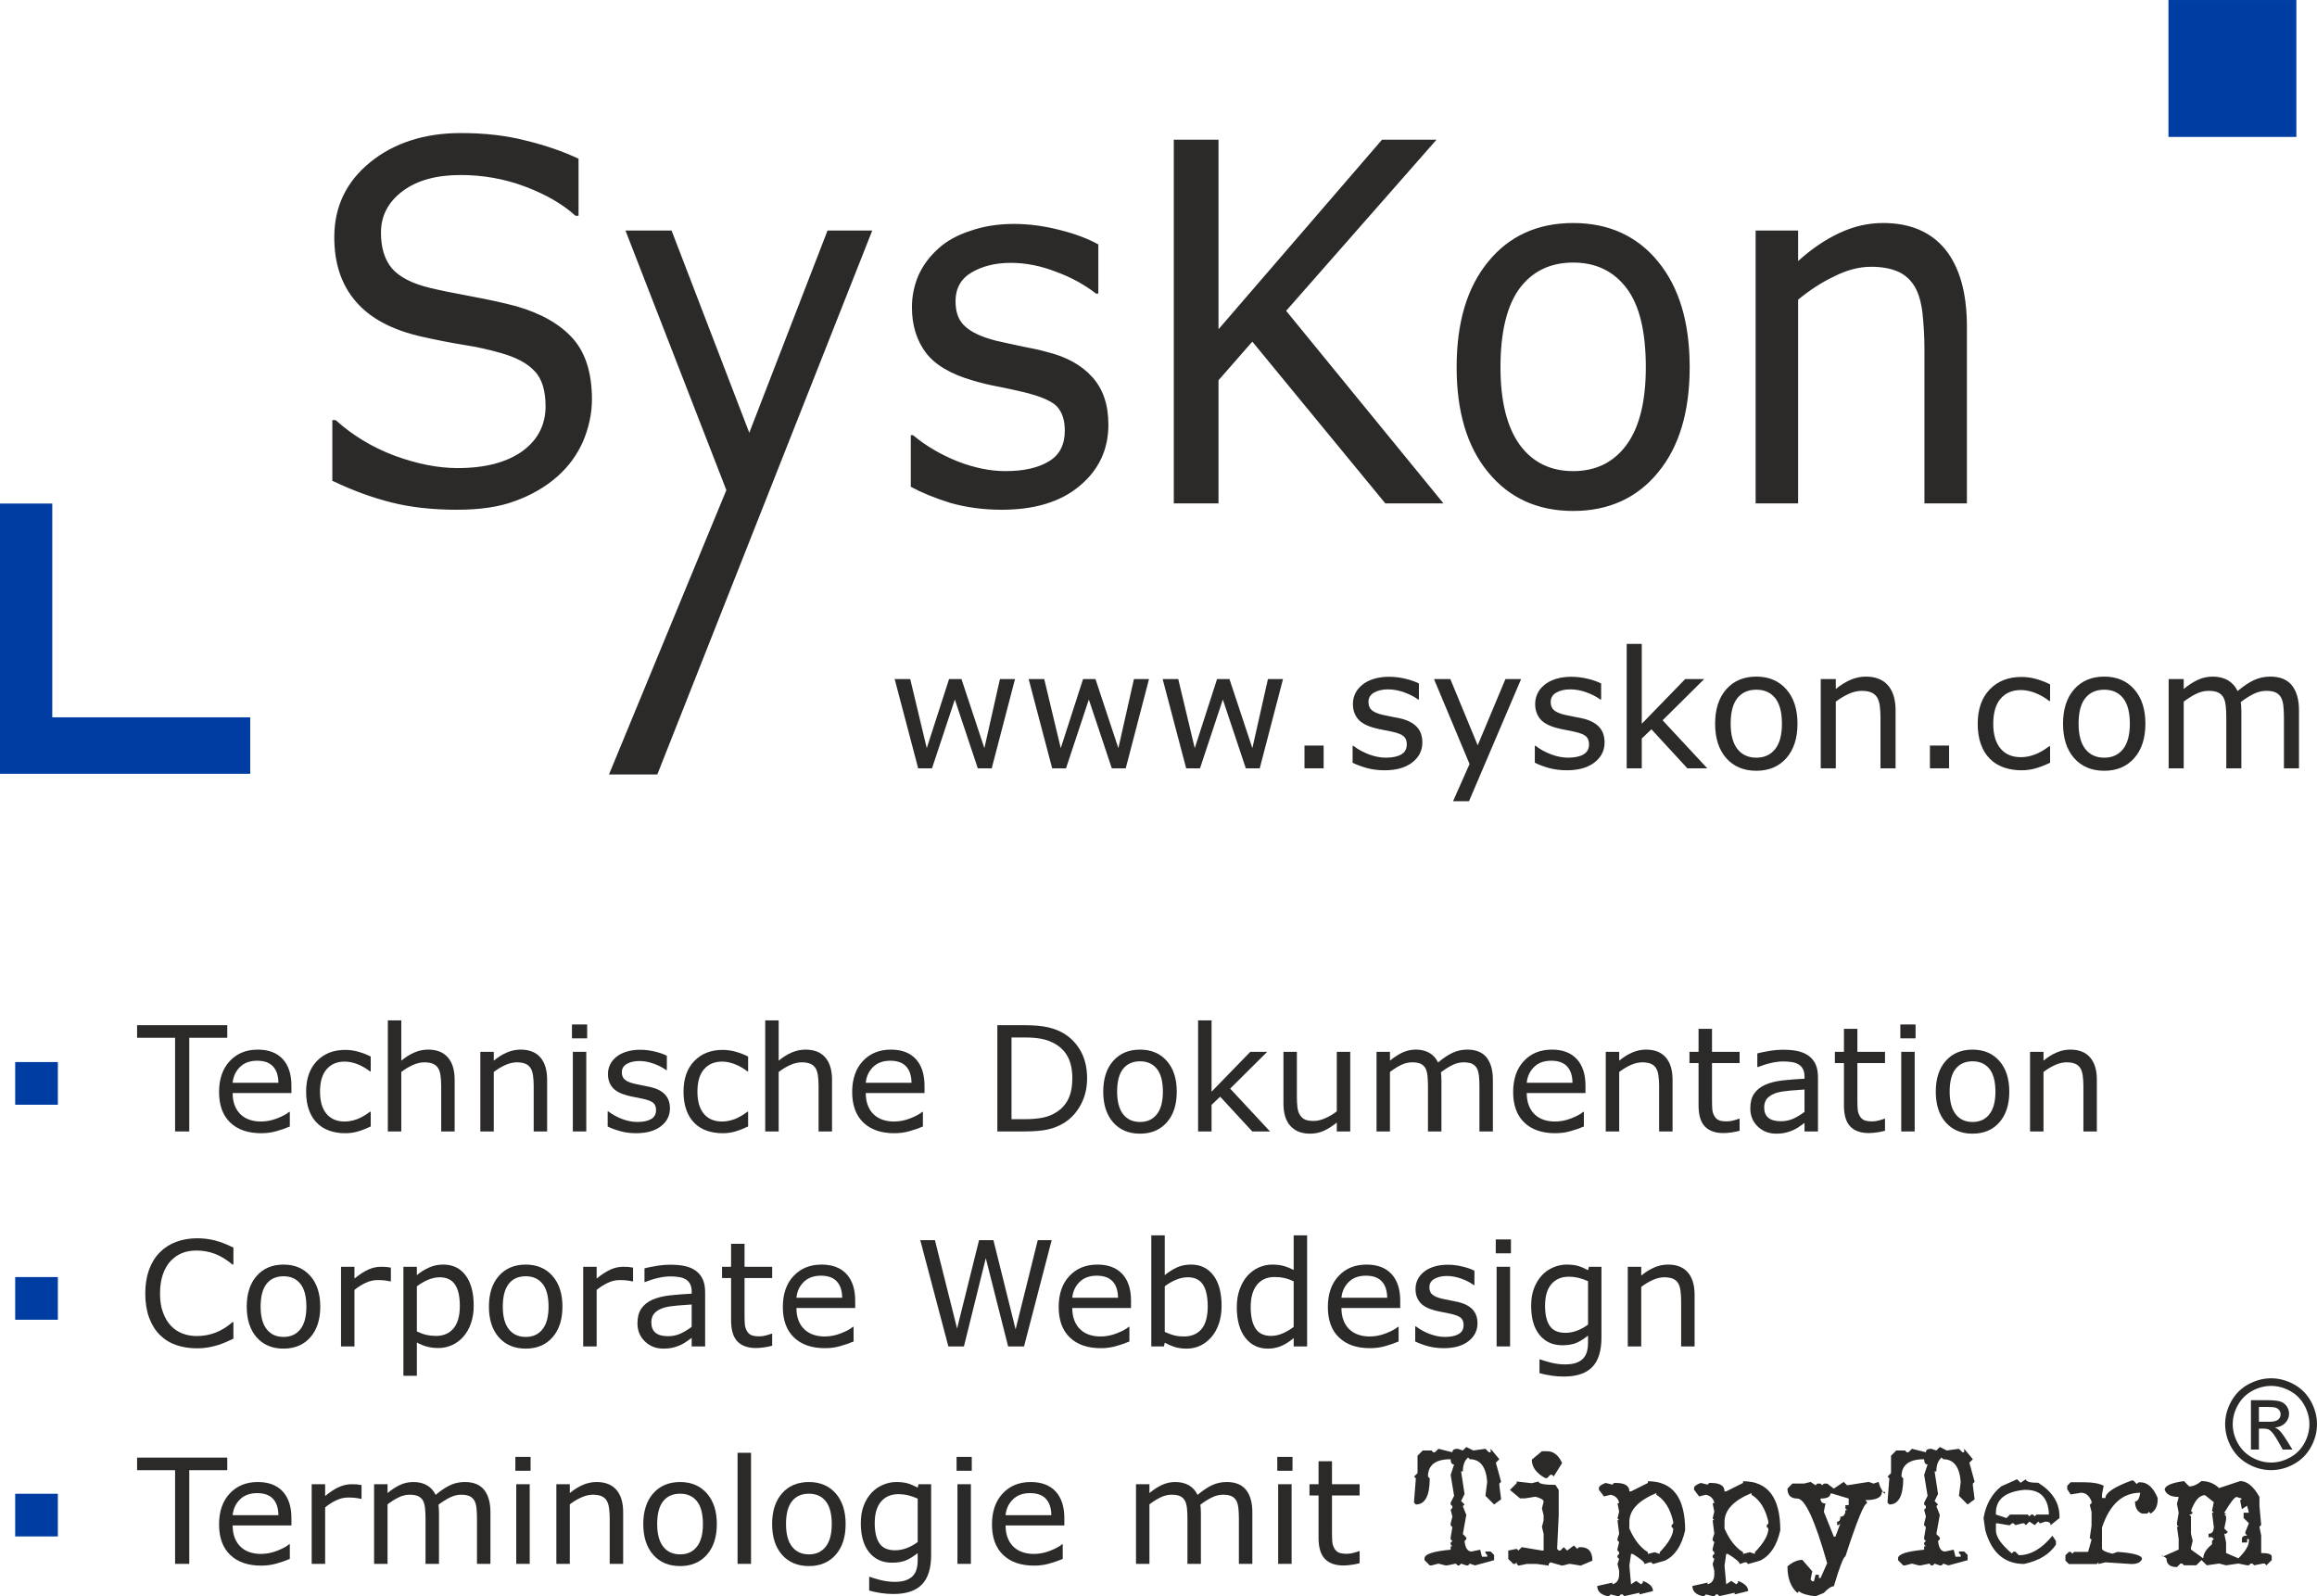 <?xml version="1.0" encoding="UTF-8"?>
<!-- Creator: CorelDRAW X6 -->
<svg xmlns="http://www.w3.org/2000/svg" xmlns:xlink="http://www.w3.org/1999/xlink" xml:space="preserve" width="47.782mm" height="32.918mm" version="1.0" style="shape-rendering:geometricPrecision; text-rendering:geometricPrecision; image-rendering:optimizeQuality; fill-rule:evenodd; clip-rule:evenodd" viewBox="0 0 109352 75333">
 <defs>
  <style type="text/css">
   <![CDATA[
    .fil1 {fill:#2B2A29}
    .fil0 {fill:#003DA3}
    .fil2 {fill:#2B2A29;fill-rule:nonzero}
   ]]>
  </style>
 </defs>
 <g id="Ebene_x0020_1">
  <g id="_798065456">
   <polygon class="fil0" points="0,23763 2467,23763 2467,33852 11809,33852 11809,36517 0,36517 "></polygon>
   <path class="fil1" d="M27937 18857c0,655 -145,1325 -422,1980 -290,655 -699,1196 -1213,1652 -567,499 -1240,883 -1992,1154 -752,285 -1675,413 -2743,413 -1148,0 -2177,-114 -3087,-342 -910,-228 -1846,-570 -2796,-1025l0 -2863 158 0c805,726 1728,1281 2783,1680 1055,385 2045,584 2968,584 1306,0 2321,-270 3060,-797 725,-527 1095,-1240 1095,-2123 0,-740 -172,-1310 -528,-1666 -343,-371 -870,-641 -1569,-841 -541,-156 -1108,-285 -1741,-384 -620,-100 -1280,-228 -1979,-385 -1411,-313 -2453,-869 -3126,-1652 -686,-784 -1029,-1795 -1029,-3049 0,-1438 568,-2621 1689,-3532 1121,-912 2558,-1382 4286,-1382 1121,0 2137,114 3073,356 937,228 1755,513 2480,855l0 2692 -145 0c-607,-556 -1411,-1011 -2387,-1382 -990,-370 -2005,-541 -3034,-541 -1121,0 -2044,242 -2730,755 -686,513 -1029,1168 -1029,1966 0,712 172,1268 514,1681 343,399 950,726 1807,926 462,114 1095,242 1939,398 844,157 1557,314 2137,470 1187,342 2071,855 2677,1539 594,683 884,1638 884,2863zm13229 -7977l-10143 25668 -2281 0 5539 -13418 -4761 -12250 2176 0 3667 9544 3693 -9544 2110 0zm11145 9159c0,1168 -448,2137 -1358,2892 -897,755 -2124,1125 -3680,1125 -884,0 -1688,-114 -2440,-328 -726,-227 -1346,-484 -1847,-755l0 -2435 106 0c633,527 1332,925 2110,1239 778,299 1530,456 2242,456 884,0 1570,-157 2071,-470 501,-300 739,-784 739,-1453 0,-499 -132,-883 -396,-1154 -277,-256 -791,-470 -1569,-655 -277,-71 -647,-143 -1108,-242 -462,-86 -884,-186 -1253,-299 -1056,-300 -1794,-741 -2229,-1311 -436,-584 -660,-1296 -660,-2151 0,-527 106,-1025 304,-1495 211,-471 514,-884 923,-1254 395,-370 910,-655 1530,-855 606,-213 1292,-327 2057,-327 712,0 1438,99 2163,285 739,185 1333,413 1820,683l0 2322 -105 0c-514,-399 -1134,-755 -1873,-1025 -725,-285 -1451,-428 -2150,-428 -738,0 -1345,157 -1859,456 -502,299 -752,755 -752,1353 0,527 145,926 461,1197 291,270 778,498 1451,669 369,86 778,171 1240,271 462,85 844,171 1147,256 937,228 1649,627 2150,1183 515,569 765,1310 765,2250zm15815 3718l-2744 0 -6278 -7635 -1596 1823 0 5812 -2110 0 0 -17164 2110 0 0 8945 7716 -8945 2572 0 -7096 8076 7426 9088zm11619 -6424c0,2080 -488,3746 -1490,4957 -989,1211 -2334,1823 -4009,1823 -1676,0 -3021,-612 -4010,-1823 -1003,-1211 -1490,-2877 -1490,-4957 0,-2109 487,-3761 1490,-4986 989,-1211 2334,-1823 4010,-1823 1675,0 3020,612 4009,1823 1002,1225 1490,2877 1490,4986zm-2070 0c0,-1667 -290,-2906 -897,-3718 -607,-812 -1451,-1225 -2532,-1225 -1082,0 -1926,413 -2533,1225 -593,812 -897,2051 -897,3718 0,1595 304,2820 910,3660 607,827 1451,1240 2520,1240 1068,0 1912,-413 2519,-1240 607,-826 910,-2051 910,-3660zm15154 6424l-2004 0 0 -7322c0,-598 -40,-1154 -93,-1666 -65,-527 -184,-926 -356,-1225 -184,-314 -435,-556 -765,-712 -343,-157 -778,-243 -1306,-243 -540,0 -1121,143 -1714,442 -607,285 -1174,655 -1728,1111l0 9615 -2005 0 0 -12877 2005 0 0 1439c633,-570 1279,-1012 1952,-1325 673,-313 1345,-470 2058,-470 1292,0 2268,427 2941,1253 673,841 1015,2052 1015,3633l0 8347z"></path>
   <polygon class="fil2" points="47904,32047 46805,36259 46148,36259 45064,33012 43987,36259 43334,36259 42224,32047 42959,32047 43739,35308 44792,32047 45377,32047 46458,35308 47193,32047 "></polygon>
   <polygon id="1" class="fil2" points="54228,32047 53130,36259 52472,36259 51388,33012 50311,36259 49658,36259 48548,32047 49283,32047 50063,35308 51116,32047 51701,32047 52782,35308 53517,32047 "></polygon>
   <polygon id="2" class="fil2" points="60552,32047 59454,36259 58797,36259 57712,33012 56635,36259 55982,36259 54872,32047 55608,32047 56387,35308 57440,32047 58025,32047 59106,35308 59841,32047 "></polygon>
   <polygon id="3" class="fil2" points="62470,36259 61566,36259 61566,35185 62470,35185 "></polygon>
   <path id="4" class="fil2" d="M67129 35037c0,383 -158,699 -477,945 -318,246 -752,370 -1303,370 -312,0 -598,-38 -858,-111 -260,-75 -478,-156 -654,-245l0 -796 37 0c223,170 472,305 745,406 273,100 534,151 784,151 310,0 554,-51 729,-152 175,-101 263,-261 263,-478 0,-166 -48,-291 -143,-376 -95,-87 -278,-159 -549,-219 -100,-24 -232,-49 -393,-80 -162,-30 -309,-62 -443,-98 -368,-98 -630,-241 -783,-431 -154,-190 -232,-423 -232,-699 0,-174 36,-337 108,-490 71,-154 181,-290 327,-411 141,-118 320,-212 539,-281 218,-68 461,-103 730,-103 253,0 508,31 767,92 257,61 472,136 644,225l0 757 -38 0c-181,-134 -400,-247 -659,-340 -259,-93 -513,-139 -761,-139 -258,0 -477,50 -655,149 -179,101 -268,249 -268,447 0,173 55,304 163,392 104,87 275,160 511,215 130,29 276,59 438,90 161,30 296,58 404,82 329,76 581,205 760,388 178,187 267,433 267,740z"></path>
   <polygon id="5" class="fil2" points="71789,32047 69330,37812 68578,37812 69356,36055 67678,32047 68449,32047 69741,35172 71050,32047 "></polygon>
   <path id="6" class="fil2" d="M75729 35037c0,383 -158,699 -476,945 -318,246 -752,370 -1304,370 -311,0 -597,-38 -858,-111 -260,-75 -477,-156 -654,-245l0 -796 38 0c222,170 471,305 744,406 273,100 535,151 784,151 311,0 554,-51 729,-152 175,-101 263,-261 263,-478 0,-166 -48,-291 -143,-376 -95,-87 -278,-159 -548,-219 -101,-24 -232,-49 -393,-80 -163,-30 -310,-62 -443,-98 -369,-98 -630,-241 -784,-431 -154,-190 -231,-423 -231,-699 0,-174 36,-337 108,-490 70,-154 180,-290 327,-411 140,-118 319,-212 538,-281 218,-68 461,-103 731,-103 252,0 507,31 766,92 258,61 473,136 644,225l0 757 -37 0c-182,-134 -401,-247 -660,-340 -259,-93 -512,-139 -761,-139 -258,0 -477,50 -654,149 -180,101 -268,249 -268,447 0,173 54,304 162,392 104,87 276,160 511,215 130,29 276,59 438,90 161,30 297,58 405,82 328,76 581,205 760,388 177,187 266,433 266,740z"></path>
   <polygon id="7" class="fil2" points="80575,36259 79636,36259 77940,34418 77484,34852 77484,36259 76773,36259 76773,30386 77484,30386 77484,34157 79533,32047 80428,32047 78468,33993 "></polygon>
   <path id="8" class="fil2" d="M84833 34154c0,687 -176,1228 -528,1626 -351,396 -823,595 -1413,595 -596,0 -1069,-199 -1421,-595 -350,-398 -525,-939 -525,-1626 0,-685 175,-1227 525,-1625 352,-398 825,-598 1421,-598 590,0 1062,200 1413,598 352,398 528,940 528,1625zm-734 0c0,-542 -107,-945 -319,-1209 -214,-264 -509,-396 -888,-396 -384,0 -683,132 -894,396 -212,264 -318,667 -318,1209 0,526 107,924 320,1196 213,271 511,407 892,407 376,0 671,-134 885,-404 215,-269 322,-668 322,-1199z"></path>
   <path id="9" class="fil2" d="M89463 36259l-712 0 0 -2400c0,-193 -11,-375 -33,-545 -23,-170 -64,-302 -125,-398 -63,-105 -155,-184 -273,-235 -118,-52 -272,-78 -461,-78 -193,0 -397,48 -608,143 -213,96 -415,218 -609,366l0 3147 -711 0 0 -4212 711 0 0 469c221,-184 451,-327 687,-430 237,-103 481,-155 731,-155 456,0 804,137 1043,411 240,274 360,669 360,1184l0 2733z"></path>
   <polygon id="10" class="fil2" points="91988,36259 91084,36259 91084,35185 91988,35185 "></polygon>
   <path id="11" class="fil2" d="M96755 35995c-236,112 -461,200 -674,263 -211,63 -437,94 -676,94 -304,0 -583,-46 -837,-134 -254,-89 -471,-224 -652,-406 -184,-180 -326,-410 -426,-687 -101,-275 -151,-599 -151,-968 0,-689 190,-1230 568,-1622 378,-393 878,-588 1498,-588 241,0 478,33 711,101 232,67 446,151 639,249l0 786 -37 0c-217,-167 -440,-294 -670,-384 -230,-89 -455,-134 -674,-134 -401,0 -720,135 -952,404 -232,269 -349,666 -349,1188 0,506 114,896 342,1168 228,272 547,408 959,408 145,0 290,-18 438,-55 148,-37 282,-86 400,-146 103,-52 201,-108 291,-166 90,-58 162,-108 215,-150l37 0 0 779z"></path>
   <path id="12" class="fil2" d="M101253 34154c0,687 -176,1228 -528,1626 -352,396 -823,595 -1413,595 -596,0 -1069,-199 -1421,-595 -350,-398 -525,-939 -525,-1626 0,-685 175,-1227 525,-1625 352,-398 825,-598 1421,-598 590,0 1061,200 1413,598 352,398 528,940 528,1625zm-734 0c0,-542 -107,-945 -320,-1209 -213,-264 -508,-396 -887,-396 -384,0 -683,132 -894,396 -212,264 -318,667 -318,1209 0,526 107,924 319,1196 214,271 512,407 893,407 376,0 671,-134 885,-404 215,-269 322,-668 322,-1199z"></path>
   <path id="13" class="fil2" d="M108502 36259l-711 0 0 -2400c0,-180 -8,-355 -24,-524 -17,-169 -52,-303 -104,-403 -57,-108 -141,-191 -249,-246 -108,-56 -264,-83 -468,-83 -198,0 -397,51 -595,150 -198,99 -397,225 -596,379 7,57 14,125 19,202 5,76 8,152 8,228l0 2697 -711 0 0 -2400c0,-185 -8,-362 -25,-529 -16,-168 -51,-301 -103,-402 -58,-108 -141,-189 -250,-243 -108,-55 -264,-82 -467,-82 -193,0 -388,48 -582,143 -195,96 -389,218 -583,366l0 3147 -711 0 0 -4212 711 0 0 468c222,-183 442,-326 663,-429 220,-103 454,-155 703,-155 287,0 531,61 730,180 200,121 349,288 447,502 287,-241 549,-415 786,-522 235,-107 488,-160 757,-160 464,0 805,141 1025,420 221,281 330,672 330,1175l0 2733z"></path>
   <polygon class="fil0" points="108378,6461 102342,6461 102342,0 108378,0 "></polygon>
  </g>
  <g id="_798111312">
   <g>
    <polygon class="fil2" points="10726,48976 8933,48976 8933,53397 8264,53397 8264,48976 6470,48976 6470,48382 10726,48382 "></polygon>
    <path id="1" class="fil2" d="M13754 51583l-2774 0c0,230 35,432 105,603 69,171 165,311 287,421 116,106 254,187 415,241 160,54 337,80 531,80 255,0 512,-50 772,-153 259,-102 444,-203 554,-302l34 0 0 691c-213,90 -431,165 -653,225 -222,62 -455,91 -700,91 -623,0 -1111,-169 -1461,-505 -350,-337 -525,-817 -525,-1438 0,-613 168,-1101 504,-1461 335,-361 777,-541 1324,-541 508,0 899,148 1174,443 275,297 413,717 413,1261l0 344zm-614 -483c-3,-331 -86,-587 -252,-769 -165,-181 -416,-272 -753,-272 -340,0 -611,100 -812,299 -201,200 -315,447 -343,742l2160 0z"></path>
    <path id="2" class="fil2" d="M17497 53162c-210,100 -411,178 -601,234 -189,57 -391,84 -604,84 -271,0 -521,-40 -747,-119 -226,-80 -421,-200 -582,-362 -164,-162 -291,-366 -380,-613 -90,-246 -135,-535 -135,-865 0,-615 169,-1098 507,-1447 337,-351 783,-526 1337,-526 215,0 427,30 635,91 207,60 398,135 570,222l0 701 -33 0c-193,-148 -392,-262 -598,-342 -206,-80 -406,-120 -601,-120 -359,0 -643,121 -850,361 -208,240 -312,594 -312,1060 0,452 102,800 305,1043 203,242 489,364 857,364 128,0 258,-15 391,-49 132,-33 251,-77 356,-130 92,-47 179,-96 260,-148 80,-52 145,-97 192,-135l33 0 0 696z"></path>
    <path id="3" class="fil2" d="M21457 53397l-635 0 0 -2141c0,-173 -10,-335 -30,-487 -21,-151 -57,-270 -111,-355 -57,-94 -138,-164 -244,-210 -106,-46 -243,-69 -412,-69 -172,0 -354,42 -542,127 -190,85 -371,195 -544,327l0 2808 -635 0 0 -5242 635 0 0 1901c198,-164 402,-292 614,-384 211,-92 428,-137 652,-137 407,0 717,121 931,366 214,245 321,597 321,1057l0 2439z"></path>
    <path id="4" class="fil2" d="M25822 53397l-634 0 0 -2141c0,-173 -10,-335 -30,-487 -21,-151 -58,-270 -112,-355 -56,-94 -138,-164 -244,-210 -105,-46 -242,-69 -411,-69 -173,0 -354,42 -543,127 -189,85 -370,195 -544,327l0 2808 -634 0 0 -3759 634 0 0 418c198,-164 403,-292 614,-384 212,-92 429,-137 652,-137 407,0 718,121 931,366 214,245 321,597 321,1057l0 2439z"></path>
    <path id="5" class="fil2" d="M27711 49003l-717 0 0 -655 717 0 0 655zm-41 4394l-635 0 0 -3759 635 0 0 3759z"></path>
    <path id="6" class="fil2" d="M31618 52307c0,342 -141,624 -426,844 -283,219 -671,329 -1163,329 -278,0 -534,-33 -766,-99 -232,-66 -426,-139 -584,-218l0 -711 33 0c199,152 421,273 665,363 244,90 477,134 700,134 277,0 494,-44 651,-135 156,-90 235,-233 235,-427 0,-148 -43,-260 -128,-336 -85,-77 -248,-141 -490,-195 -89,-21 -207,-44 -351,-71 -145,-27 -276,-56 -395,-88 -329,-87 -562,-215 -699,-385 -138,-169 -207,-377 -207,-623 0,-156 32,-301 96,-438 64,-137 161,-259 292,-367 126,-105 286,-189 481,-251 194,-61 412,-92 652,-92 225,0 453,28 684,83 230,54 422,121 575,200l0 676 -33 0c-163,-119 -358,-221 -589,-303 -231,-83 -458,-125 -679,-125 -230,0 -426,45 -584,134 -160,90 -240,222 -240,399 0,154 49,271 145,349 93,79 246,143 457,192 116,27 246,53 391,81 143,26 264,52 360,74 294,67 519,182 679,346 159,166 238,386 238,660z"></path>
    <path id="7" class="fil2" d="M35308 53162c-210,100 -411,178 -601,234 -189,57 -391,84 -604,84 -271,0 -520,-40 -747,-119 -226,-80 -421,-200 -582,-362 -164,-162 -291,-366 -380,-613 -90,-246 -135,-535 -135,-865 0,-615 169,-1098 507,-1447 337,-351 783,-526 1337,-526 215,0 427,30 635,91 207,60 398,135 570,222l0 701 -33 0c-193,-148 -392,-262 -598,-342 -206,-80 -406,-120 -601,-120 -359,0 -643,121 -850,361 -208,240 -311,594 -311,1060 0,452 101,800 304,1043 204,242 489,364 857,364 128,0 258,-15 391,-49 132,-33 252,-77 356,-130 92,-47 180,-96 260,-148 81,-52 145,-97 192,-135l33 0 0 696z"></path>
    <path id="8" class="fil2" d="M39268 53397l-635 0 0 -2141c0,-173 -10,-335 -30,-487 -20,-151 -57,-270 -111,-355 -56,-94 -138,-164 -244,-210 -106,-46 -243,-69 -411,-69 -173,0 -355,42 -543,127 -190,85 -371,195 -544,327l0 2808 -635 0 0 -5242 635 0 0 1901c198,-164 402,-292 614,-384 211,-92 429,-137 652,-137 407,0 717,121 931,366 214,245 321,597 321,1057l0 2439z"></path>
    <path id="9" class="fil2" d="M43633 51583l-2773 0c0,230 35,432 105,603 69,171 164,311 286,421 116,106 255,187 415,241 161,54 338,80 531,80 256,0 513,-50 773,-153 259,-102 444,-203 554,-302l33 0 0 691c-212,90 -430,165 -652,225 -222,62 -456,91 -701,91 -623,0 -1110,-169 -1460,-505 -350,-337 -525,-817 -525,-1438 0,-613 167,-1101 503,-1461 336,-361 778,-541 1325,-541 508,0 899,148 1174,443 274,297 412,717 412,1261l0 344zm-613 -483c-3,-331 -87,-587 -252,-769 -165,-181 -416,-272 -753,-272 -341,0 -611,100 -812,299 -201,200 -315,447 -343,742l2160 0z"></path>
    <path id="10" class="fil2" d="M51306 50895c0,456 -99,869 -298,1239 -199,371 -463,659 -793,862 -229,142 -484,244 -766,307 -282,64 -653,94 -1113,94l-1266 0 0 -5015 1252 0c490,0 879,36 1167,106 289,71 533,168 732,292 342,213 608,497 798,852 191,354 287,776 287,1263zm-697 -10c0,-392 -68,-722 -204,-991 -138,-268 -342,-479 -613,-633 -198,-113 -407,-190 -629,-233 -222,-44 -489,-66 -798,-66l-626 0 0 3856 626 0c320,0 601,-23 839,-70 239,-47 459,-135 657,-262 250,-159 436,-368 562,-628 124,-260 186,-584 186,-973z"></path>
    <path id="11" class="fil2" d="M55538 51519c0,613 -157,1096 -471,1451 -314,354 -735,531 -1262,531 -532,0 -954,-177 -1268,-531 -313,-355 -469,-838 -469,-1451 0,-612 156,-1096 469,-1451 314,-355 736,-533 1268,-533 527,0 948,178 1262,533 314,355 471,839 471,1451zm-655 0c0,-484 -96,-844 -286,-1080 -190,-235 -454,-353 -792,-353 -343,0 -609,118 -798,353 -189,236 -284,596 -284,1080 0,469 96,824 285,1067 191,243 457,363 797,363 336,0 599,-119 790,-360 192,-240 288,-596 288,-1070z"></path>
    <polygon id="12" class="fil2" points="59939,53397 59101,53397 57587,51755 57180,52142 57180,53397 56545,53397 56545,48155 57180,48155 57180,51521 59009,49638 59808,49638 58058,51375 "></polygon>
    <path id="13" class="fil2" d="M63725 53397l-635 0 0 -418c-213,169 -418,298 -613,388 -197,89 -412,134 -649,134 -395,0 -705,-120 -924,-362 -221,-240 -331,-594 -331,-1061l0 -2440 634 0 0 2142c0,191 10,354 27,490 18,135 56,252 115,348 61,99 140,170 236,215 97,45 237,68 422,68 165,0 344,-43 538,-128 195,-85 377,-194 545,-326l0 -2809 635 0 0 3759z"></path>
    <path id="14" class="fil2" d="M70457 53397l-635 0 0 -2141c0,-161 -7,-318 -21,-468 -15,-151 -46,-271 -93,-360 -51,-97 -126,-170 -223,-220 -96,-49 -235,-73 -417,-73 -177,0 -354,44 -531,133 -177,89 -354,201 -532,338 6,52 12,111 17,180 5,68 7,136 7,204l0 2407 -635 0 0 -2141c0,-166 -7,-323 -22,-473 -15,-149 -46,-269 -92,-359 -52,-96 -126,-169 -223,-217 -96,-48 -235,-72 -417,-72 -173,0 -346,42 -520,127 -174,85 -347,195 -520,327l0 2808 -634 0 0 -3759 634 0 0 417c198,-163 395,-291 591,-383 197,-92 406,-137 628,-137 256,0 474,54 652,160 178,109 312,257 399,448 256,-215 490,-370 701,-466 211,-95 436,-142 676,-142 414,0 719,125 916,374 196,251 294,601 294,1049l0 2439z"></path>
    <path id="15" class="fil2" d="M74828 51583l-2773 0c0,230 35,432 105,603 69,171 164,311 286,421 116,106 255,187 415,241 161,54 338,80 531,80 256,0 513,-50 773,-153 259,-102 444,-203 554,-302l33 0 0 691c-212,90 -431,165 -653,225 -221,62 -455,91 -700,91 -623,0 -1111,-169 -1460,-505 -351,-337 -525,-817 -525,-1438 0,-613 167,-1101 503,-1461 336,-361 777,-541 1325,-541 508,0 899,148 1174,443 274,297 412,717 412,1261l0 344zm-614 -483c-2,-331 -86,-587 -251,-769 -165,-181 -417,-272 -753,-272 -341,0 -611,100 -812,299 -201,200 -315,447 -343,742l2159 0z"></path>
    <path id="16" class="fil2" d="M78937 53397l-634 0 0 -2141c0,-173 -10,-335 -30,-487 -21,-151 -58,-270 -112,-355 -56,-94 -137,-164 -244,-210 -105,-46 -242,-69 -411,-69 -172,0 -354,42 -543,127 -189,85 -370,195 -544,327l0 2808 -634 0 0 -3759 634 0 0 418c198,-164 403,-292 614,-384 212,-92 429,-137 652,-137 407,0 718,121 931,366 214,245 321,597 321,1057l0 2439z"></path>
    <path id="17" class="fil2" d="M82102 53365c-118,32 -248,58 -388,78 -140,20 -266,30 -375,30 -384,0 -676,-103 -875,-310 -200,-206 -300,-537 -300,-993l0 -2001 -428 0 0 -531 428 0 0 -1083 635 0 0 1083 1303 0 0 531 -1303 0 0 1717c0,197 4,353 14,464 8,112 40,215 94,312 48,89 116,156 202,197 86,42 218,62 395,62 103,0 211,-16 323,-47 112,-31 193,-56 242,-77l33 0 0 568z"></path>
    <path id="18" class="fil2" d="M85800 53397l-635 0 0 -402c-56,38 -131,92 -226,160 -96,69 -188,123 -277,164 -106,52 -227,95 -364,130 -135,35 -296,52 -479,52 -338,0 -626,-112 -860,-337 -236,-225 -353,-511 -353,-860 0,-286 61,-517 183,-693 122,-177 296,-316 523,-418 227,-101 502,-169 822,-205 321,-36 665,-62 1031,-81l0 -99c0,-143 -25,-264 -76,-358 -50,-96 -122,-171 -216,-225 -90,-51 -198,-87 -323,-104 -125,-19 -256,-28 -393,-28 -165,0 -351,22 -554,67 -205,45 -415,110 -633,195l-33 0 0 -642c123,-33 302,-70 536,-111 233,-40 463,-61 690,-61 265,0 495,22 692,66 196,44 367,118 510,224 142,104 250,237 324,401 74,165 111,368 111,611l0 2554zm-635 -926l0 -1053c-192,11 -418,28 -678,50 -261,23 -467,56 -619,99 -181,52 -327,133 -439,242 -111,109 -168,260 -168,452 0,217 65,380 195,489 130,109 327,165 593,165 222,0 423,-44 607,-130 183,-88 353,-192 509,-314z"></path>
    <path id="19" class="fil2" d="M88964 53365c-118,32 -248,58 -389,78 -140,20 -265,30 -375,30 -383,0 -675,-103 -874,-310 -201,-206 -300,-537 -300,-993l0 -2001 -428 0 0 -531 428 0 0 -1083 634 0 0 1083 1304 0 0 531 -1304 0 0 1717c0,197 5,353 14,464 8,112 40,215 94,312 49,89 116,156 202,197 87,42 219,62 396,62 102,0 210,-16 322,-47 112,-31 193,-56 242,-77l34 0 0 568z"></path>
    <path id="20" class="fil2" d="M90406 49003l-718 0 0 -655 718 0 0 655zm-42 4394l-634 0 0 -3759 634 0 0 3759z"></path>
    <path id="21" class="fil2" d="M94830 51519c0,613 -157,1096 -471,1451 -314,354 -735,531 -1262,531 -532,0 -954,-177 -1268,-531 -313,-355 -469,-838 -469,-1451 0,-612 156,-1096 469,-1451 314,-355 736,-533 1268,-533 527,0 948,178 1262,533 314,355 471,839 471,1451zm-655 0c0,-484 -96,-844 -286,-1080 -190,-235 -454,-353 -792,-353 -342,0 -609,118 -798,353 -189,236 -284,596 -284,1080 0,469 96,824 286,1067 190,243 456,363 796,363 336,0 599,-119 790,-360 192,-240 288,-596 288,-1070z"></path>
    <path id="22" class="fil2" d="M98962 53397l-635 0 0 -2141c0,-173 -10,-335 -30,-487 -20,-151 -57,-270 -111,-355 -57,-94 -138,-164 -244,-210 -106,-46 -243,-69 -411,-69 -173,0 -355,42 -543,127 -190,85 -371,195 -544,327l0 2808 -635 0 0 -3759 635 0 0 418c198,-164 402,-292 614,-384 211,-92 429,-137 652,-137 407,0 717,121 931,366 214,245 321,597 321,1057l0 2439z"></path>
    <path id="23" class="fil2" d="M11016 63178c-123,54 -235,104 -336,152 -98,47 -230,95 -392,147 -136,42 -285,79 -446,109 -161,31 -336,46 -530,46 -364,0 -694,-51 -992,-153 -298,-102 -556,-262 -776,-480 -216,-213 -384,-485 -506,-813 -121,-329 -182,-711 -182,-1146 0,-413 59,-782 175,-1108 117,-325 285,-600 506,-824 213,-218 470,-384 773,-499 302,-114 637,-171 1006,-171 269,0 538,32 806,97 269,66 566,181 894,344l0 793 -50 0c-276,-228 -550,-394 -821,-499 -272,-104 -562,-156 -872,-156 -254,0 -481,40 -685,122 -203,82 -384,209 -544,382 -154,166 -275,379 -361,635 -86,256 -130,551 -130,887 0,352 47,653 143,906 95,253 218,459 369,617 157,166 340,288 549,367 211,79 433,120 666,120 321,0 621,-56 901,-165 281,-109 543,-272 788,-491l47 0 0 781z"></path>
    <path id="24" class="fil2" d="M15115 61664c0,613 -157,1096 -471,1451 -314,354 -735,531 -1262,531 -532,0 -954,-177 -1268,-531 -312,-355 -469,-838 -469,-1451 0,-612 157,-1096 469,-1451 314,-355 736,-533 1268,-533 527,0 948,178 1262,533 314,355 471,839 471,1451zm-655 0c0,-484 -96,-844 -286,-1080 -190,-236 -454,-353 -792,-353 -342,0 -609,117 -798,353 -189,236 -284,596 -284,1080 0,469 96,824 286,1067 190,242 456,363 796,363 336,0 599,-119 790,-360 192,-240 288,-597 288,-1070z"></path>
    <path id="25" class="fil2" d="M18447 60473l-34 0c-95,-22 -186,-38 -275,-47 -89,-11 -193,-15 -315,-15 -196,0 -385,43 -567,130 -183,86 -358,197 -527,334l0 2667 -634 0 0 -3759 634 0 0 555c252,-202 474,-345 667,-429 192,-84 389,-126 589,-126 110,0 189,2 239,8 50,5 124,16 223,32l0 650z"></path>
    <path id="26" class="fil2" d="M22357 61619c0,305 -43,584 -132,836 -87,253 -210,466 -370,641 -150,167 -324,295 -525,386 -202,90 -416,136 -640,136 -196,0 -374,-22 -532,-64 -159,-43 -320,-108 -484,-198l0 1573 -635 0 0 -5146 635 0 0 394c169,-141 358,-259 569,-355 210,-96 435,-142 673,-142 455,0 809,170 1062,513 253,342 379,818 379,1426zm-655 14c0,-454 -77,-792 -232,-1017 -155,-224 -395,-337 -717,-337 -181,0 -365,39 -549,118 -185,79 -361,181 -530,310l0 2130c180,81 334,136 464,165 129,29 276,44 441,44 353,0 629,-119 826,-357 198,-238 297,-589 297,-1056z"></path>
    <path id="27" class="fil2" d="M26545 61664c0,613 -158,1096 -472,1451 -314,354 -735,531 -1261,531 -532,0 -954,-177 -1268,-531 -313,-355 -469,-838 -469,-1451 0,-612 156,-1096 469,-1451 314,-355 736,-533 1268,-533 526,0 947,178 1261,533 314,355 472,839 472,1451zm-656 0c0,-484 -95,-844 -285,-1080 -191,-236 -454,-353 -792,-353 -343,0 -610,117 -798,353 -189,236 -284,596 -284,1080 0,469 95,824 285,1067 191,242 457,363 797,363 336,0 599,-119 790,-360 192,-240 287,-597 287,-1070z"></path>
    <path id="28" class="fil2" d="M29877 60473l-34 0c-95,-22 -186,-38 -276,-47 -88,-11 -193,-15 -315,-15 -195,0 -385,43 -567,130 -182,86 -357,197 -526,334l0 2667 -635 0 0 -3759 635 0 0 555c252,-202 473,-345 667,-429 192,-84 389,-126 588,-126 111,0 190,2 239,8 50,5 125,16 224,32l0 650z"></path>
    <path id="29" class="fil2" d="M33279 63542l-635 0 0 -402c-56,38 -131,92 -227,160 -95,69 -187,123 -276,164 -107,52 -227,95 -364,130 -136,35 -296,52 -479,52 -338,0 -626,-113 -860,-337 -236,-226 -353,-512 -353,-860 0,-286 61,-517 183,-693 121,-177 296,-316 522,-418 228,-101 503,-169 823,-205 321,-36 664,-62 1031,-81l0 -99c0,-143 -25,-264 -76,-358 -50,-96 -122,-171 -216,-225 -90,-52 -198,-87 -323,-104 -125,-19 -256,-28 -393,-28 -166,0 -351,22 -554,67 -205,44 -416,110 -633,195l-33 0 0 -642c123,-34 302,-70 536,-111 233,-40 463,-61 689,-61 266,0 496,22 693,66 196,44 366,118 510,224 142,104 250,237 323,401 75,165 112,368 112,611l0 2554zm-635 -926l0 -1053c-192,11 -418,28 -678,50 -261,23 -467,55 -619,99 -182,52 -327,132 -439,241 -112,110 -168,261 -168,452 0,218 64,381 194,490 130,109 328,165 594,165 222,0 423,-44 607,-130 183,-88 353,-193 509,-314z"></path>
    <path id="30" class="fil2" d="M36443 63510c-119,32 -249,58 -389,78 -140,20 -265,30 -375,30 -384,0 -676,-103 -874,-310 -201,-206 -301,-537 -301,-993l0 -2001 -427 0 0 -531 427 0 0 -1083 635 0 0 1083 1304 0 0 531 -1304 0 0 1717c0,197 4,352 14,464 8,112 40,215 94,311 48,90 116,157 202,198 87,42 219,62 396,62 102,0 210,-16 322,-47 112,-31 193,-56 242,-77l34 0 0 568z"></path>
    <path id="31" class="fil2" d="M40361 61728l-2773 0c0,230 34,431 104,603 69,171 165,311 287,420 116,107 255,188 415,242 161,54 338,80 531,80 255,0 513,-50 773,-153 258,-102 443,-203 553,-302l34 0 0 691c-213,90 -431,164 -653,225 -222,61 -455,91 -700,91 -623,0 -1111,-169 -1460,-506 -351,-336 -526,-816 -526,-1437 0,-614 168,-1101 504,-1461 336,-361 777,-541 1324,-541 508,0 899,148 1174,443 275,297 413,716 413,1261l0 344zm-614 -483c-2,-331 -86,-587 -252,-769 -164,-182 -416,-272 -753,-272 -340,0 -610,100 -812,298 -201,201 -314,448 -342,743l2159 0z"></path>
    <polygon id="32" class="fil2" points="49634,58527 48330,63542 47579,63542 46525,59379 45493,63542 44759,63542 43432,58527 44124,58527 45170,62697 46207,58527 46885,58527 47932,62737 48978,58527 "></polygon>
    <path id="33" class="fil2" d="M53379 61728l-2773 0c0,230 35,431 105,603 69,171 164,311 286,420 116,107 255,188 415,242 161,54 338,80 531,80 256,0 513,-50 773,-153 259,-102 444,-203 554,-302l33 0 0 691c-212,90 -430,164 -652,225 -222,61 -456,91 -701,91 -623,0 -1110,-169 -1460,-506 -350,-336 -525,-816 -525,-1437 0,-614 167,-1101 503,-1461 336,-361 778,-541 1325,-541 508,0 899,148 1174,443 274,297 412,716 412,1261l0 344zm-613 -483c-3,-331 -87,-587 -252,-769 -165,-182 -416,-272 -753,-272 -341,0 -611,100 -812,298 -201,201 -315,448 -343,743l2160 0z"></path>
    <path id="34" class="fil2" d="M57654 61634c0,314 -45,597 -133,847 -89,252 -209,463 -360,634 -160,177 -335,309 -527,398 -191,88 -401,133 -631,133 -214,0 -400,-25 -560,-76 -160,-51 -317,-119 -472,-203l-41 175 -594 0 0 -5242 635 0 0 1877c178,-146 366,-265 566,-359 201,-93 426,-138 675,-138 446,0 798,170 1056,511 257,340 386,822 386,1443zm-655 14c0,-449 -75,-789 -223,-1020 -149,-232 -388,-349 -719,-349 -184,0 -371,41 -560,120 -188,79 -364,182 -526,307l0 2152c180,81 334,137 464,168 129,31 276,47 441,47 350,0 625,-114 824,-344 199,-230 299,-590 299,-1081z"></path>
    <path id="35" class="fil2" d="M61690 63542l-635 0 0 -394c-183,156 -372,279 -570,367 -198,87 -413,131 -645,131 -450,0 -807,-173 -1072,-519 -264,-344 -397,-824 -397,-1436 0,-318 47,-602 137,-850 91,-250 214,-461 369,-637 154,-170 332,-300 536,-390 204,-90 414,-134 632,-134 198,0 374,20 527,62 153,41 314,105 483,193l0 -1635 635 0 0 5242zm-635 -923l0 -2152c-171,-76 -324,-129 -459,-158 -135,-29 -283,-43 -443,-43 -355,0 -632,123 -830,369 -197,246 -296,595 -296,1047 0,446 77,784 230,1016 153,232 398,348 734,348 181,0 364,-40 548,-120 184,-79 356,-182 516,-307z"></path>
    <path id="36" class="fil2" d="M66084 61728l-2774 0c0,230 35,431 105,603 69,171 164,311 286,420 116,107 255,188 416,242 160,54 337,80 530,80 256,0 513,-50 773,-153 259,-102 444,-203 554,-302l34 0 0 691c-213,90 -431,164 -653,225 -222,61 -456,91 -700,91 -624,0 -1111,-169 -1461,-506 -350,-336 -525,-816 -525,-1437 0,-614 168,-1101 504,-1461 335,-361 777,-541 1324,-541 508,0 899,148 1174,443 275,297 413,716 413,1261l0 344zm-614 -483c-3,-331 -87,-587 -252,-769 -165,-182 -416,-272 -753,-272 -340,0 -611,100 -812,298 -201,201 -315,448 -343,743l2160 0z"></path>
    <path id="37" class="fil2" d="M69731 62451c0,343 -142,624 -426,844 -284,220 -671,330 -1164,330 -278,0 -533,-33 -765,-99 -232,-66 -427,-139 -584,-218l0 -711 33 0c199,152 421,273 665,362 243,90 477,135 700,135 277,0 494,-45 651,-135 156,-90 234,-233 234,-427 0,-149 -42,-260 -127,-336 -86,-77 -249,-141 -490,-195 -90,-21 -207,-44 -351,-72 -145,-26 -276,-55 -396,-87 -328,-87 -562,-215 -698,-385 -139,-169 -207,-377 -207,-623 0,-156 32,-302 96,-438 63,-137 161,-259 292,-367 126,-105 285,-189 481,-251 194,-61 411,-92 652,-92 225,0 452,28 684,83 230,54 422,121 575,200l0 676 -34 0c-162,-120 -357,-221 -589,-304 -230,-82 -457,-124 -679,-124 -230,0 -425,45 -584,134 -160,89 -239,222 -239,399 0,154 48,271 145,349 93,78 246,143 456,192 116,27 246,53 391,81 144,26 264,51 361,73 293,68 519,183 679,346 158,167 238,387 238,660z"></path>
    <path id="38" class="fil2" d="M71310 59148l-717 0 0 -655 717 0 0 655zm-41 4394l-635 0 0 -3759 635 0 0 3759z"></path>
    <path id="39" class="fil2" d="M75582 63114c0,637 -145,1103 -435,1402 -291,298 -737,448 -1341,448 -200,0 -395,-14 -586,-43 -190,-27 -377,-68 -563,-118l0 -646 34 0c103,39 268,88 493,147 226,58 451,87 676,87 216,0 395,-25 537,-77 141,-52 252,-123 331,-214 79,-87 136,-192 169,-315 34,-122 51,-260 51,-412l0 -340c-191,152 -374,266 -549,342 -175,74 -396,112 -666,112 -450,0 -808,-162 -1072,-486 -265,-324 -397,-782 -397,-1372 0,-324 46,-602 137,-837 91,-234 215,-437 372,-608 148,-158 325,-283 534,-371 209,-89 418,-133 624,-133 219,0 402,21 549,65 148,43 303,110 468,200l40 -162 594 0 0 3331zm-634 -603l0 -2048c-169,-75 -325,-129 -470,-163 -147,-32 -290,-48 -435,-48 -348,0 -623,116 -823,349 -200,234 -300,572 -300,1016 0,422 74,740 223,957 148,217 394,327 739,327 184,0 369,-36 554,-106 187,-71 357,-166 512,-284z"></path>
    <path id="40" class="fil2" d="M79977 63542l-635 0 0 -2141c0,-173 -10,-335 -30,-487 -21,-152 -57,-270 -111,-355 -57,-95 -138,-165 -244,-211 -106,-45 -243,-69 -412,-69 -172,0 -354,43 -543,128 -189,85 -370,194 -543,327l0 2808 -635 0 0 -3759 635 0 0 418c197,-164 402,-292 613,-384 212,-92 429,-137 652,-137 408,0 718,121 932,366 213,245 321,597 321,1057l0 2439z"></path>
    <polygon id="41" class="fil2" points="10726,69383 8933,69383 8933,73804 8264,73804 8264,69383 6470,69383 6470,68789 10726,68789 "></polygon>
    <path id="42" class="fil2" d="M13754 71990l-2774 0c0,230 35,431 105,603 69,171 165,311 287,420 116,107 254,188 415,242 160,54 337,80 531,80 255,0 512,-50 772,-153 259,-102 444,-203 554,-302l34 0 0 691c-213,90 -431,164 -653,225 -222,61 -455,91 -700,91 -623,0 -1111,-169 -1461,-506 -350,-336 -525,-816 -525,-1437 0,-614 168,-1101 504,-1461 335,-361 777,-541 1324,-541 508,0 899,148 1174,443 275,297 413,716 413,1261l0 344zm-614 -483c-3,-331 -86,-587 -252,-769 -165,-182 -416,-272 -753,-272 -340,0 -611,100 -812,299 -201,200 -315,447 -343,742l2160 0z"></path>
    <path id="43" class="fil2" d="M17063 70735l-34 0c-95,-22 -186,-38 -276,-47 -88,-11 -193,-15 -315,-15 -195,0 -385,43 -567,130 -182,86 -357,197 -526,334l0 2667 -635 0 0 -3759 635 0 0 555c252,-202 473,-345 667,-429 192,-84 389,-126 588,-126 111,0 190,2 240,8 49,5 124,16 223,32l0 650z"></path>
    <path id="44" class="fil2" d="M23146 73804l-635 0 0 -2141c0,-162 -7,-318 -21,-468 -15,-151 -46,-271 -93,-360 -51,-97 -126,-170 -222,-220 -97,-49 -236,-74 -418,-74 -177,0 -354,45 -531,134 -177,89 -354,201 -532,338 6,52 12,111 17,180 5,68 7,136 7,204l0 2407 -635 0 0 -2141c0,-166 -7,-324 -22,-473 -15,-149 -46,-269 -92,-359 -51,-96 -126,-169 -223,-217 -96,-48 -235,-73 -417,-73 -173,0 -346,43 -520,128 -173,85 -347,194 -519,327l0 2808 -635 0 0 -3759 635 0 0 417c197,-163 394,-291 590,-383 197,-92 406,-137 628,-137 256,0 474,54 652,160 178,108 312,257 399,447 256,-214 490,-369 702,-465 210,-96 435,-142 676,-142 414,0 718,125 915,374 196,251 294,600 294,1049l0 2439z"></path>
    <path id="45" class="fil2" d="M25041 69410l-718 0 0 -655 718 0 0 655zm-41 4394l-635 0 0 -3759 635 0 0 3759z"></path>
    <path id="46" class="fil2" d="M29410 73804l-635 0 0 -2141c0,-173 -10,-335 -30,-487 -21,-152 -58,-270 -112,-355 -56,-94 -137,-165 -243,-211 -106,-45 -243,-69 -412,-69 -172,0 -354,43 -543,128 -189,85 -370,194 -543,327l0 2808 -635 0 0 -3759 635 0 0 418c197,-164 402,-292 613,-384 212,-92 429,-137 652,-137 408,0 718,121 932,366 213,245 321,597 321,1057l0 2439z"></path>
    <path id="47" class="fil2" d="M33831 71926c0,613 -158,1096 -472,1451 -314,354 -735,531 -1261,531 -533,0 -954,-177 -1268,-531 -313,-355 -470,-838 -470,-1451 0,-612 157,-1096 470,-1451 314,-355 735,-533 1268,-533 526,0 947,178 1261,533 314,355 472,839 472,1451zm-656 0c0,-484 -95,-844 -285,-1080 -191,-236 -454,-353 -792,-353 -343,0 -610,117 -798,353 -190,236 -284,596 -284,1080 0,469 95,824 285,1067 191,242 456,363 797,363 336,0 599,-119 789,-360 193,-240 288,-597 288,-1070z"></path>
    <polygon id="48" class="fil2" points="35445,73804 34810,73804 34810,68562 35445,68562 "></polygon>
    <path id="49" class="fil2" d="M39910 71926c0,613 -157,1096 -471,1451 -314,354 -735,531 -1261,531 -533,0 -955,-177 -1269,-531 -312,-355 -469,-838 -469,-1451 0,-612 157,-1096 469,-1451 314,-355 736,-533 1269,-533 526,0 947,178 1261,533 314,355 471,839 471,1451zm-655 0c0,-484 -96,-844 -286,-1080 -190,-236 -454,-353 -791,-353 -343,0 -610,117 -798,353 -190,236 -284,596 -284,1080 0,469 95,824 285,1067 191,242 456,363 797,363 335,0 598,-119 789,-360 192,-240 288,-597 288,-1070z"></path>
    <path id="50" class="fil2" d="M43946 73376c0,637 -145,1103 -436,1402 -291,298 -737,448 -1341,448 -200,0 -395,-14 -586,-43 -190,-27 -377,-68 -562,-118l0 -646 33 0c103,39 268,88 493,147 226,58 451,87 676,87 217,0 396,-25 537,-77 142,-52 252,-123 332,-214 79,-87 135,-192 168,-315 34,-122 51,-260 51,-412l0 -340c-191,152 -374,266 -548,342 -175,74 -397,112 -667,112 -450,0 -807,-162 -1072,-486 -264,-324 -397,-782 -397,-1372 0,-324 47,-602 137,-837 91,-234 215,-437 373,-608 147,-158 324,-283 533,-371 210,-89 418,-133 625,-133 218,0 401,21 548,65 148,43 303,110 468,200l40 -162 595 0 0 3331zm-635 -603l0 -2048c-169,-75 -325,-129 -470,-163 -146,-32 -290,-48 -435,-48 -348,0 -623,116 -823,349 -200,234 -300,572 -300,1016 0,422 75,740 223,957 148,218 394,327 739,327 184,0 369,-36 555,-106 186,-71 356,-166 511,-284z"></path>
    <path id="51" class="fil2" d="M45863 69410l-717 0 0 -655 717 0 0 655zm-41 4394l-635 0 0 -3759 635 0 0 3759z"></path>
    <path id="52" class="fil2" d="M50232 71990l-2773 0c0,230 34,431 105,603 68,171 164,311 286,420 116,107 255,188 415,242 161,54 338,80 531,80 255,0 513,-50 773,-153 258,-102 444,-203 554,-302l33 0 0 691c-212,90 -431,164 -653,225 -222,61 -455,91 -700,91 -623,0 -1111,-169 -1460,-506 -351,-336 -526,-816 -526,-1437 0,-614 168,-1101 504,-1461 336,-361 777,-541 1325,-541 508,0 899,148 1173,443 275,297 413,716 413,1261l0 344zm-614 -483c-2,-331 -86,-587 -252,-769 -164,-182 -416,-272 -753,-272 -340,0 -610,100 -811,299 -202,200 -315,447 -343,742l2159 0z"></path>
    <path id="53" class="fil2" d="M59105 73804l-635 0 0 -2141c0,-162 -7,-318 -22,-468 -15,-151 -46,-271 -92,-360 -52,-97 -126,-170 -223,-220 -96,-49 -236,-74 -417,-74 -177,0 -354,45 -531,134 -177,89 -355,201 -533,338 7,52 13,111 17,180 5,68 8,136 8,204l0 2407 -635 0 0 -2141c0,-166 -7,-324 -22,-473 -15,-149 -46,-269 -92,-359 -52,-96 -127,-169 -223,-217 -97,-48 -236,-73 -417,-73 -173,0 -346,43 -520,128 -174,85 -347,194 -520,327l0 2808 -634 0 0 -3759 634 0 0 417c198,-163 394,-291 591,-383 197,-92 406,-137 628,-137 256,0 474,54 652,160 178,108 311,257 399,447 256,-214 490,-369 701,-465 211,-96 436,-142 676,-142 414,0 719,125 915,374 197,251 295,600 295,1049l0 2439z"></path>
    <path id="54" class="fil2" d="M61000 69410l-718 0 0 -655 718 0 0 655zm-42 4394l-634 0 0 -3759 634 0 0 3759z"></path>
    <path id="55" class="fil2" d="M64168 73772c-118,32 -248,58 -389,78 -140,20 -265,30 -374,30 -384,0 -676,-103 -875,-310 -200,-206 -300,-537 -300,-993l0 -2001 -428 0 0 -531 428 0 0 -1083 634 0 0 1083 1304 0 0 531 -1304 0 0 1717c0,197 5,352 14,464 8,112 40,215 94,311 49,90 117,157 203,198 86,42 218,62 395,62 103,0 211,-16 322,-47 113,-31 193,-56 243,-77l33 0 0 568z"></path>
    <path id="56" class="fil2" d="M69203 68289l330 164 573 -80 164 164 82 0 0 -164 410 493 -164 163 248 903 -84 83 0 84 84 657 -331 246 -409 -410 83 -660c-55,-710 -330,-1066 -823,-1066l-79 -83c-165,143 -247,362 -247,656l-83 0 163 1069 -163 330 163 164 -80 79 163 414 -163 902 163 164 0 82 -83 84c35,329 145,494 330,494l409 -85 84 331 246 0 0 -83 -83 -84 0 -79 246 0 163 163 0 246 -902 247 -247 -84 -79 84 -84 0 -246 -84 -84 84 -79 0 -85 -84 -409 84 -82 0 -331 -84 -326 84 -84 0 -246 -247 0 -83c0,-201 410,-337 1233,-411l0 -163 82 0 -82 -82 0 -85 82 -79 -82 -84 0 -82 82 -494 -82 -79 0 -84 82 -330 -82 -326 82 -83 0 -84 -82 -79 0 -83 163 -327 -163 -986 163 -493c-109,0 -163,-83 -163,-247 -714,0 -1070,273 -1070,819l83 84c0,822 -219,1233 -655,1233l-84 -83 0 -81 84 -1069 -84 -84 163 -163 0 -822 246 -247 414 0 79 84 84 0 163 -164 659 164c0,-109 83,-164 248,-164l246 80 163 -164z"></path>
    <path id="57" class="fil2" d="M72772 68488l240 0c305,0 543,185 712,556l-394 633 -80 -78 -79 0 -159 159 -81 0c-424,-231 -637,-521 -637,-873l478 -397zm-1191 1429l713 80 319 -80c0,106 265,159 796,159l155 240 0 1191 -75 1588 75 80 80 0 160 -159 159 159 319 -239 159 159 80 -79 79 0c369,0 554,212 554,637l-554 234 -478 -79 -78 0 -320 79 -553 -155 -80 76 0 79 -557 -79 -479 0 -394 79 -80 -79 0 -76 -79 76 -80 0 -238 -235 0 -398 397 -80 80 80 159 -159 952 159 80 0 0 -793 -80 -319 80 -318 0 -238 -80 -320 80 -319c0,-90 -133,-168 -399,-234l-477 79 -236 0 -478 -397 319 -319 0 -80z"></path>
    <path id="58" class="fil2" d="M77774 69905c1172,0 1757,772 1757,2314 -162,729 -482,1206 -959,1434l-558 159 -80 -80 -79 0 -240 80c0,-89 -185,-248 -557,-477l-80 0 -79 556 79 877 239 -160 239 160 80 -79 0 -81c319,119 478,279 478,478l-637 159 0 -78 -717 159 -83 -81 -81 0 -80 81 -79 0 -318 -81 -81 81 -79 0c-318,-74 -477,-234 -477,-478l716 -159 0 79c212,-53 318,-213 318,-478l0 -159 -79 -319 79 -239 -79 -79 0 -81 79 -78 0 -81 -79 -79 0 -80 79 -319 -79 -78 0 -81 79 -239 -79 -637 79 0 -79 -79 79 -323 -79 -398 79 0c-32,-212 -164,-346 -397,-399l-319 80 -239 -318 0 -80c0,-81 106,-161 318,-239l319 79 80 -79 79 0c428,0 642,132 642,398l79 0 796 -398 0 -80zm-875 1916l0 318c232,531 524,903 875,1115l0 81 319 -81 239 81 0 -81c425,-443 637,-814 637,-1115l-79 -80 0 -79 79 -80 0 -79c-136,-612 -401,-1038 -796,-1279l0 -79c-849,351 -1274,804 -1274,1358z"></path>
    <path id="59" class="fil2" d="M82265 69905c1172,0 1757,772 1757,2314 -162,729 -482,1206 -959,1434l-558 159 -80 -80 -79 0 -240 80c0,-89 -185,-248 -557,-477l-80 0 -79 556 79 877 240 -160 238 160 80 -79 0 -81c319,119 478,279 478,478l-637 159 0 -78 -717 159 -83 -81 -81 0 -80 81 -79 0 -318 -81 -81 81 -78 0c-319,-74 -478,-234 -478,-478l716 -159 0 79c212,-53 318,-213 318,-478l0 -159 -79 -319 79 -239 -79 -79 0 -81 79 -78 0 -81 -79 -79 0 -80 79 -319 -79 -78 0 -81 79 -239 -79 -637 79 0 -79 -79 79 -323 -79 -398 79 0c-32,-212 -164,-346 -397,-399l-319 80 -239 -318 0 -80c0,-81 106,-161 318,-239l319 79 80 -79 79 0c428,0 642,132 642,398l79 0 796 -398 0 -80zm-875 1916l0 318c232,531 524,903 875,1115l0 81 319 -81 239 81 0 -81c425,-443 637,-814 637,-1115l-79 -80 0 -79 79 -80 0 -79c-136,-612 -401,-1038 -796,-1279l0 -79c-849,351 -1274,804 -1274,1358z"></path>
    <path id="60" class="fil2" d="M85452 69936l234 159 77 -80 159 0 75 80 81 -80 155 0 315 236 467 -315 159 159 1016 -159 231 79 236 -79 80 234c156,314 234,393 234,236l-155 0c0,261 -262,391 -785,391l79 79 0 76c-136,0 -475,834 -1016,2503 -83,0 -265,470 -546,1407 -122,0 -279,104 -470,312l-392 159c-384,-41 -644,-119 -780,-235l-80 76c-311,-273 -466,-691 -466,-1252 234,-199 468,-303 701,-308l470 543 -79 390 79 81 77 0 78 -311 156 0 0 156 80 0 311 -702c-576,-2034 -1046,-3050 -1407,-3050 -311,0 -466,-157 -466,-470l230 -236 547 0 315 -79zm936 549c0,158 -155,236 -466,236 0,154 77,231 231,231l-75 391 470 1176 76 0 234 -627 -79 77 -76 0 0 -155c104,0 155,-80 155,-236 157,0 236,-104 236,-311l80 0 -80 -80 0 -155 155 0 0 -311 -780 -236 -81 0zm-2579 1798l0 236 -155 155 -80 0 0 -155 235 -236z"></path>
    <path id="61" class="fil2" d="M91550 68289l331 164 573 -80 163 164 83 0 0 -164 409 493 -163 163 247 903 -84 83 0 84 84 657 -330 246 -409 -410 83 -660c-56,-710 -331,-1066 -824,-1066l-79 -83c-164,143 -247,362 -247,656l-83 0 163 1069 -163 330 163 164 -80 79 163 414 -163 902 163 164 0 82 -83 84c36,329 145,494 331,494l408 -85 85 331 246 0 0 -83 -83 -84 0 -79 246 0 163 163 0 246 -902 247 -248 -84 -79 84 -84 0 -246 -84 -84 84 -79 0 -84 -84 -409 84 -83 0 -330 -84 -326 84 -84 0 -246 -247 0 -83c0,-201 410,-337 1232,-411l0 -163 83 0 -83 -82 0 -85 83 -79 -83 -84 0 -82 83 -494 -83 -79 0 -84 83 -330 -83 -326 83 -83 0 -84 -83 -79 0 -83 163 -327 -163 -986 163 -493c-109,0 -163,-83 -163,-247 -713,0 -1069,273 -1069,819l83 84c0,822 -219,1233 -656,1233l-84 -83 0 -81 84 -1069 -84 -84 163 -163 0 -822 246 -247 415 0 79 84 84 0 163 -164 659 164c0,-109 83,-164 247,-164l246 80 163 -164z"></path>
    <path id="62" class="fil2" d="M95196 69810l167 168 250 -168c0,112 194,168 583,168 669,416 1002,943 1002,1582l0 82 -418 335c0,-112 -83,-167 -250,-167l-249 82 -85 -82 -167 167 -249 -167 -167 167 -85 -85 -83 0 -330 85 -82 -85 -84 0 -83 85 -85 0 -499 -85 -84 0 0 334c0,302 251,663 751,1085l84 -83 82 0 164 167c556,0 1084,-306 1586,-918l166 250 0 167c-299,457 -800,763 -1503,914 -921,0 -1532,-526 -1830,-1582l-84 -584c111,-642 389,-1141 835,-1497l747 -335zm-998 1582l0 84 500 166 168 -166 830 0 84 84 82 -84 84 0 83 84 85 -84 583 0 0 -84c-55,-720 -416,-1080 -1084,-1080l-85 0c-886,88 -1330,448 -1330,1080z"></path>
    <path id="63" class="fil2" d="M100599 69871l85 0 163 164 83 -81 80 0c343,0 617,248 822,741l0 79c0,299 -110,518 -329,656l-84 -80 -79 80 -247 0c-220,-88 -330,-279 -330,-572 127,0 208,-137 247,-410 -838,0 -1439,547 -1806,1642l0 985c0,92 164,174 493,248l246 -84c767,55 1150,166 1150,330 -56,162 -220,243 -494,243l-1232 -80 -330 80 0 -80 -79 80 -1317 0 -163 -163 0 -247 163 -163 85 0 83 84 79 -84 660 0 163 -576 -83 -79 83 -578 0 -656 -83 -329 83 -80 0 -83c-109,-273 -274,-410 -493,-410l-492 80 -163 -248 0 -163 163 -163 655 0c389,0 691,55 903,163l-80 411 0 167 163 0c0,-244 411,-518 1232,-824z"></path>
    <path id="64" class="fil2" d="M101996 73376l83 83 744 -330 0 -496 -80 -581 80 0 -80 -83 0 -83 80 -497 -80 -415 80 -328c-354,0 -574,-112 -659,-334 0,-193 303,-330 910,-415l246 251c185,0 378,-84 580,-251 323,0 600,110 831,330l994 -330c328,0 632,250 910,749l0 413 83 910 -83 83 83 414 0 826c331,0 497,56 497,167l0 167 -250 247 -84 -84 -79 0 -418 84 -79 -84 -84 0 -83 84 -84 0 -413 -84 -580 84 -330 -84 -580 84 -251 -247 -246 247 -580 0 -84 -84 -83 0 -164 167c-331,0 -496,-137 -496,-413l-251 -167zm1408 -2071l82 84 -82 83 -84 0 84 84 0 826 82 334 -82 330 0 83 580 414c0,-215 137,-436 413,-664l0 -163 84 -83 -84 -84 -163 0 0 -167c164,0 247,-110 247,-330l-84 -663 84 0 -84 -84 84 -413 -414 -331c-261,0 -482,248 -663,744zm1573 84l84 83 -84 0 84 84 0 163 -84 417 167 163 -83 83 -84 0 84 414 0 496 580 251c331,-324 497,-599 497,-827l0 -83 -84 0 0 163 -246 0 0 -163c0,-111 81,-167 246,-167l-83 -84 0 -83 167 -413 -250 -247 0 -250 250 0 -84 -330 -246 163 -83 -414 83 -83 -250 -79c-92,0 -285,247 -581,743z"></path>
    <rect class="fil0" x="717" y="70496" width="2014" height="2014"></rect>
    <rect class="fil0" x="717" y="50122" width="2014" height="2014"></rect>
    <rect class="fil0" x="717" y="60269" width="2014" height="2014"></rect>
   </g>
   <path class="fil2" d="M107186 65046c364,0 718,93 1066,280 346,186 616,454 809,801 193,348 291,711 291,1087 0,374 -96,733 -287,1078 -190,344 -457,612 -801,802 -344,191 -703,286 -1078,286 -375,0 -735,-95 -1079,-286 -344,-190 -612,-458 -803,-802 -191,-345 -287,-704 -287,-1078 0,-376 97,-739 291,-1087 195,-347 465,-615 811,-801 348,-187 702,-280 1067,-280zm0 359c-305,0 -602,78 -890,234 -288,156 -514,379 -676,669 -163,290 -245,592 -245,906 0,313 81,612 241,898 159,286 383,510 670,669 287,160 587,241 900,241 312,0 612,-81 899,-241 287,-159 511,-383 669,-669 159,-286 239,-585 239,-898 0,-314 -82,-616 -243,-906 -162,-290 -388,-513 -677,-669 -289,-156 -585,-234 -887,-234zm-952 3005l0 -2329 802 0c275,0 473,22 595,65 124,43 221,117 294,225 73,107 109,221 109,341 0,170 -61,319 -183,444 -122,127 -284,197 -485,213 82,34 149,76 197,124 95,91 209,244 346,461l284 456 -457 0 -208 -367c-162,-289 -295,-470 -395,-543 -68,-52 -168,-79 -301,-78l-221 0 0 988 -377 0zm377 -1311l456 0c219,0 368,-33 448,-98 79,-64 119,-151 119,-257 0,-68 -19,-130 -58,-184 -38,-55 -91,-95 -159,-121 -68,-27 -194,-41 -378,-41l-428 0 0 701z"></path>
  </g>
 </g>
</svg>
